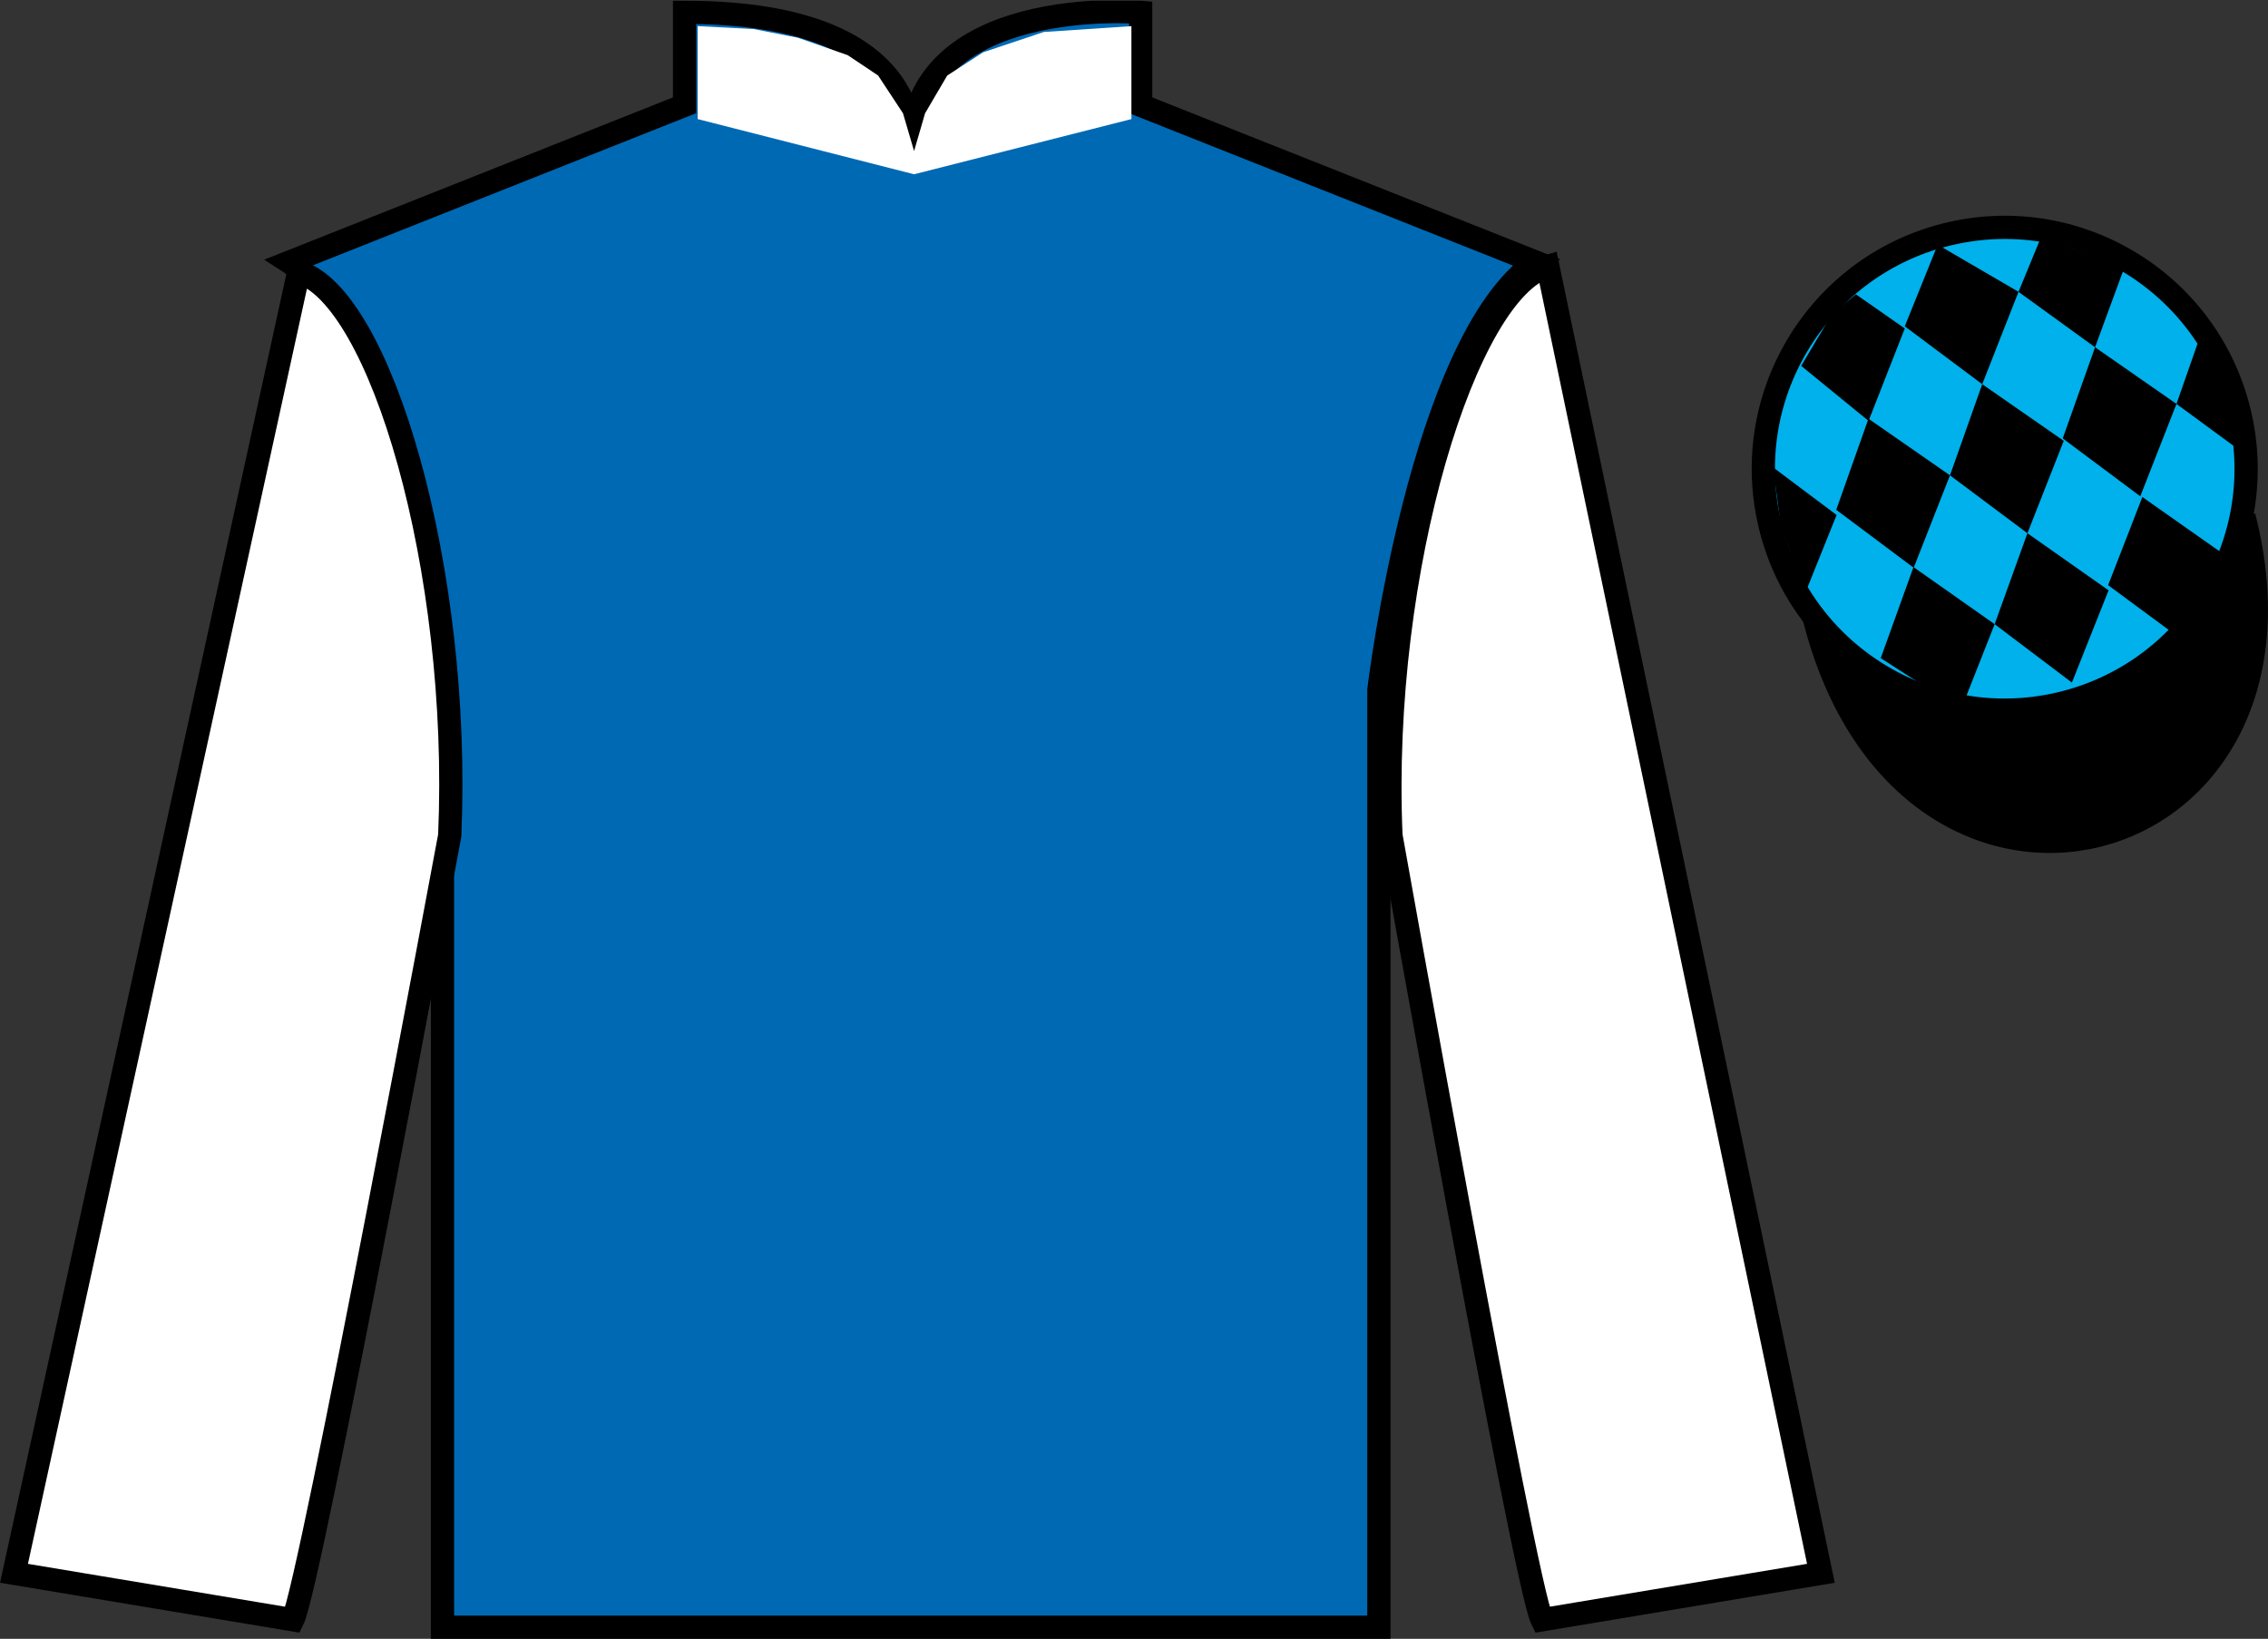 <?xml version="1.0" encoding="UTF-8"?>
<svg xmlns="http://www.w3.org/2000/svg" xmlns:xlink="http://www.w3.org/1999/xlink" width="97.59pt" height="70.53pt" viewBox="0 0 97.59 70.53" version="1.1">
<rect x="0" y="0" width="97.59" height="70.53" fill="#333333" stroke="none"/>
<defs>
<clipPath id="clip1">
  <path d="M 0 70.531 L 97.59 70.531 L 97.59 0.031 L 0 0.031 L 0 70.531 Z M 0 70.531 "/>
</clipPath>
</defs>
<g id="surface0">
<g clip-path="url(#clip1)" clip-rule="nonzero">
<path style=" stroke:none;fill-rule:nonzero;fill:rgb(0%,41.248%,70.611%);fill-opacity:1;" d="M 12.457 11.281 C 12.457 11.281 17.539 14.531 19.039 29.863 C 19.039 29.863 19.039 44.863 19.039 70.031 L 59.332 70.031 L 59.332 29.695 C 59.332 29.695 61.121 14.695 66.082 11.281 L 49.082 4.531 L 49.082 0.531 C 49.082 0.531 39.191 -0.305 39.191 6.531 C 39.191 6.531 40.207 0.531 29.457 0.531 L 29.457 4.531 L 12.457 11.281 "/>
<path style="fill:none;stroke-width:10;stroke-linecap:butt;stroke-linejoin:miter;stroke:rgb(0%,0%,0%);stroke-opacity:1;stroke-miterlimit:4;" d="M 124.57 592.487 C 124.57 592.487 175.391 559.987 190.391 406.667 C 190.391 406.667 190.391 256.667 190.391 4.987 L 593.32 4.987 L 593.32 408.347 C 593.32 408.347 611.211 558.347 660.82 592.487 L 490.82 659.987 L 490.82 699.987 C 490.82 699.987 391.914 708.347 391.914 639.987 C 391.914 639.987 402.07 699.987 294.57 699.987 L 294.57 659.987 L 124.57 592.487 Z M 124.57 592.487 " transform="matrix(0.1,0,0,-0.1,0,70.53)"/>
<path style=" stroke:none;fill-rule:nonzero;fill:rgb(100%,100%,100%);fill-opacity:1;" d="M 12.602 69.711 C 13.352 68.211 19.352 35.961 19.352 35.961 C 19.852 24.461 16.352 12.711 12.852 11.711 L 0.602 67.711 L 12.602 69.711 "/>
<path style="fill:none;stroke-width:10;stroke-linecap:butt;stroke-linejoin:miter;stroke:rgb(0%,0%,0%);stroke-opacity:1;stroke-miterlimit:4;" d="M 126.016 8.191 C 133.516 23.191 193.516 345.691 193.516 345.691 C 198.516 460.691 163.516 578.191 128.516 588.191 L 6.016 28.191 L 126.016 8.191 Z M 126.016 8.191 " transform="matrix(0.1,0,0,-0.1,0,70.53)"/>
<path style=" stroke:none;fill-rule:nonzero;fill:rgb(100%,100%,100%);fill-opacity:1;" d="M 78.352 67.711 L 66.602 11.461 C 63.102 12.461 59.352 24.461 59.852 35.961 C 59.852 35.961 65.602 68.211 66.352 69.711 L 78.352 67.711 "/>
<path style="fill:none;stroke-width:10;stroke-linecap:butt;stroke-linejoin:miter;stroke:rgb(0%,0%,0%);stroke-opacity:1;stroke-miterlimit:4;" d="M 783.516 28.191 L 666.016 590.691 C 631.016 580.691 593.516 460.691 598.516 345.691 C 598.516 345.691 656.016 23.191 663.516 8.191 L 783.516 28.191 Z M 783.516 28.191 " transform="matrix(0.1,0,0,-0.1,0,70.53)"/>
<path style=" stroke:none;fill-rule:nonzero;fill:rgb(100%,93.556%,0.082%);fill-opacity:1;" d="M 88.828 30.238 C 94.387 28.82 97.742 23.164 96.324 17.605 C 94.906 12.047 89.25 8.691 83.691 10.109 C 78.137 11.527 74.781 17.184 76.199 22.742 C 77.613 28.301 83.27 31.656 88.828 30.238 "/>
<path style="fill:none;stroke-width:1.2;stroke-linecap:butt;stroke-linejoin:miter;stroke:rgb(0%,0%,0%);stroke-opacity:1;stroke-miterlimit:4;" d="M 888.281 402.917 C 943.867 417.097 977.422 473.659 963.242 529.245 C 949.062 584.831 892.5 618.386 836.914 604.206 C 781.367 590.027 747.812 533.464 761.992 477.878 C 776.133 422.292 832.695 388.738 888.281 402.917 Z M 888.281 402.917 " transform="matrix(0.1,0,0,-0.1,0,70.53)"/>
<path style="fill-rule:nonzero;fill:rgb(0%,0%,0%);fill-opacity:1;stroke-width:10;stroke-linecap:butt;stroke-linejoin:miter;stroke:rgb(0%,0%,0%);stroke-opacity:1;stroke-miterlimit:4;" d="M 780.703 439.128 C 820.391 283.464 1004.336 331.042 965.547 483.073 " transform="matrix(0.1,0,0,-0.1,0,70.53)"/>
<path style=" stroke:none;fill-rule:nonzero;fill:rgb(0%,69.305%,92.169%);fill-opacity:1;" d="M 88.828 30.238 C 94.387 28.82 97.742 23.164 96.324 17.605 C 94.906 12.047 89.25 8.691 83.691 10.109 C 78.137 11.527 74.781 17.184 76.199 22.742 C 77.613 28.301 83.27 31.656 88.828 30.238 "/>
<path style="fill:none;stroke-width:10;stroke-linecap:butt;stroke-linejoin:miter;stroke:rgb(0%,0%,0%);stroke-opacity:1;stroke-miterlimit:4;" d="M 888.281 402.917 C 943.867 417.097 977.422 473.659 963.242 529.245 C 949.062 584.831 892.5 618.386 836.914 604.206 C 781.367 590.027 747.812 533.464 761.992 477.878 C 776.133 422.292 832.695 388.738 888.281 402.917 Z M 888.281 402.917 " transform="matrix(0.1,0,0,-0.1,0,70.53)"/>
<path style=" stroke:none;fill-rule:nonzero;fill:rgb(100%,100%,100%);fill-opacity:1;" d="M 30.02 1.125 L 32.434 1.25 L 34.336 1.625 L 36.477 2.375 L 37.785 3.25 L 38.855 4.875 L 39.332 6.5 L 39.805 4.875 L 40.758 3.25 L 42.305 2.25 L 44.918 1.375 L 48.684 1.125 L 48.684 5.125 L 39.332 7.5 L 30.02 5.125 L 30.02 1.125 "/>
<path style=" stroke:none;fill-rule:nonzero;fill:rgb(0%,0%,0%);fill-opacity:1;" d="M 79.859 12.668 L 78.832 13.508 L 77.504 15.746 L 80.402 18.113 L 81.961 14.137 L 79.859 12.668 "/>
<path style=" stroke:none;fill-rule:nonzero;fill:rgb(0%,0%,0%);fill-opacity:1;" d="M 83.551 10.633 L 83.41 10.555 L 83.34 10.625 L 81.961 14.043 L 85.293 16.535 L 86.855 12.559 L 83.551 10.633 "/>
<path style=" stroke:none;fill-rule:nonzero;fill:rgb(0%,0%,0%);fill-opacity:1;" d="M 90.391 11.094 L 87.797 10.273 L 86.855 12.559 L 90.148 14.945 L 91.305 11.797 L 91.43 11.484 L 90.391 11.094 "/>
<path style=" stroke:none;fill-rule:nonzero;fill:rgb(0%,0%,0%);fill-opacity:1;" d="M 80.398 18.02 L 79.012 21.941 L 82.344 24.434 L 83.906 20.457 L 80.398 18.02 "/>
<path style=" stroke:none;fill-rule:nonzero;fill:rgb(0%,0%,0%);fill-opacity:1;" d="M 85.293 16.535 L 83.906 20.457 L 87.238 22.949 L 88.801 18.973 L 85.293 16.535 "/>
<path style=" stroke:none;fill-rule:nonzero;fill:rgb(0%,0%,0%);fill-opacity:1;" d="M 90.148 14.945 L 88.758 18.867 L 92.094 21.359 L 93.652 17.383 L 90.148 14.945 "/>
<path style=" stroke:none;fill-rule:nonzero;fill:rgb(0%,0%,0%);fill-opacity:1;" d="M 82.336 24.406 L 80.926 28.324 L 82.875 29.578 L 84.559 30.082 L 84.559 30.082 L 85.828 26.863 L 82.336 24.406 "/>
<path style=" stroke:none;fill-rule:nonzero;fill:rgb(0%,0%,0%);fill-opacity:1;" d="M 87.238 22.949 L 85.828 26.863 L 89.152 29.375 L 90.73 25.406 L 87.238 22.949 "/>
<path style=" stroke:none;fill-rule:nonzero;fill:rgb(0%,0%,0%);fill-opacity:1;" d="M 92.184 21.391 L 90.711 25.184 L 93.461 27.215 L 93.461 27.215 L 94.445 25.805 L 95.676 23.848 L 92.184 21.391 "/>
<path style=" stroke:none;fill-rule:nonzero;fill:rgb(0%,0%,0%);fill-opacity:1;" d="M 76.211 20.051 L 76.273 19.988 L 76.633 22.648 L 77.719 25.703 L 77.656 25.578 L 79.027 22.164 L 76.211 20.051 "/>
<path style=" stroke:none;fill-rule:nonzero;fill:rgb(0%,0%,0%);fill-opacity:1;" d="M 94.648 14.535 L 94.648 14.535 L 93.652 17.383 L 96.309 19.336 L 96.309 19.336 L 95.859 17.273 L 94.648 14.535 "/>
</g>
</g>
</svg>
